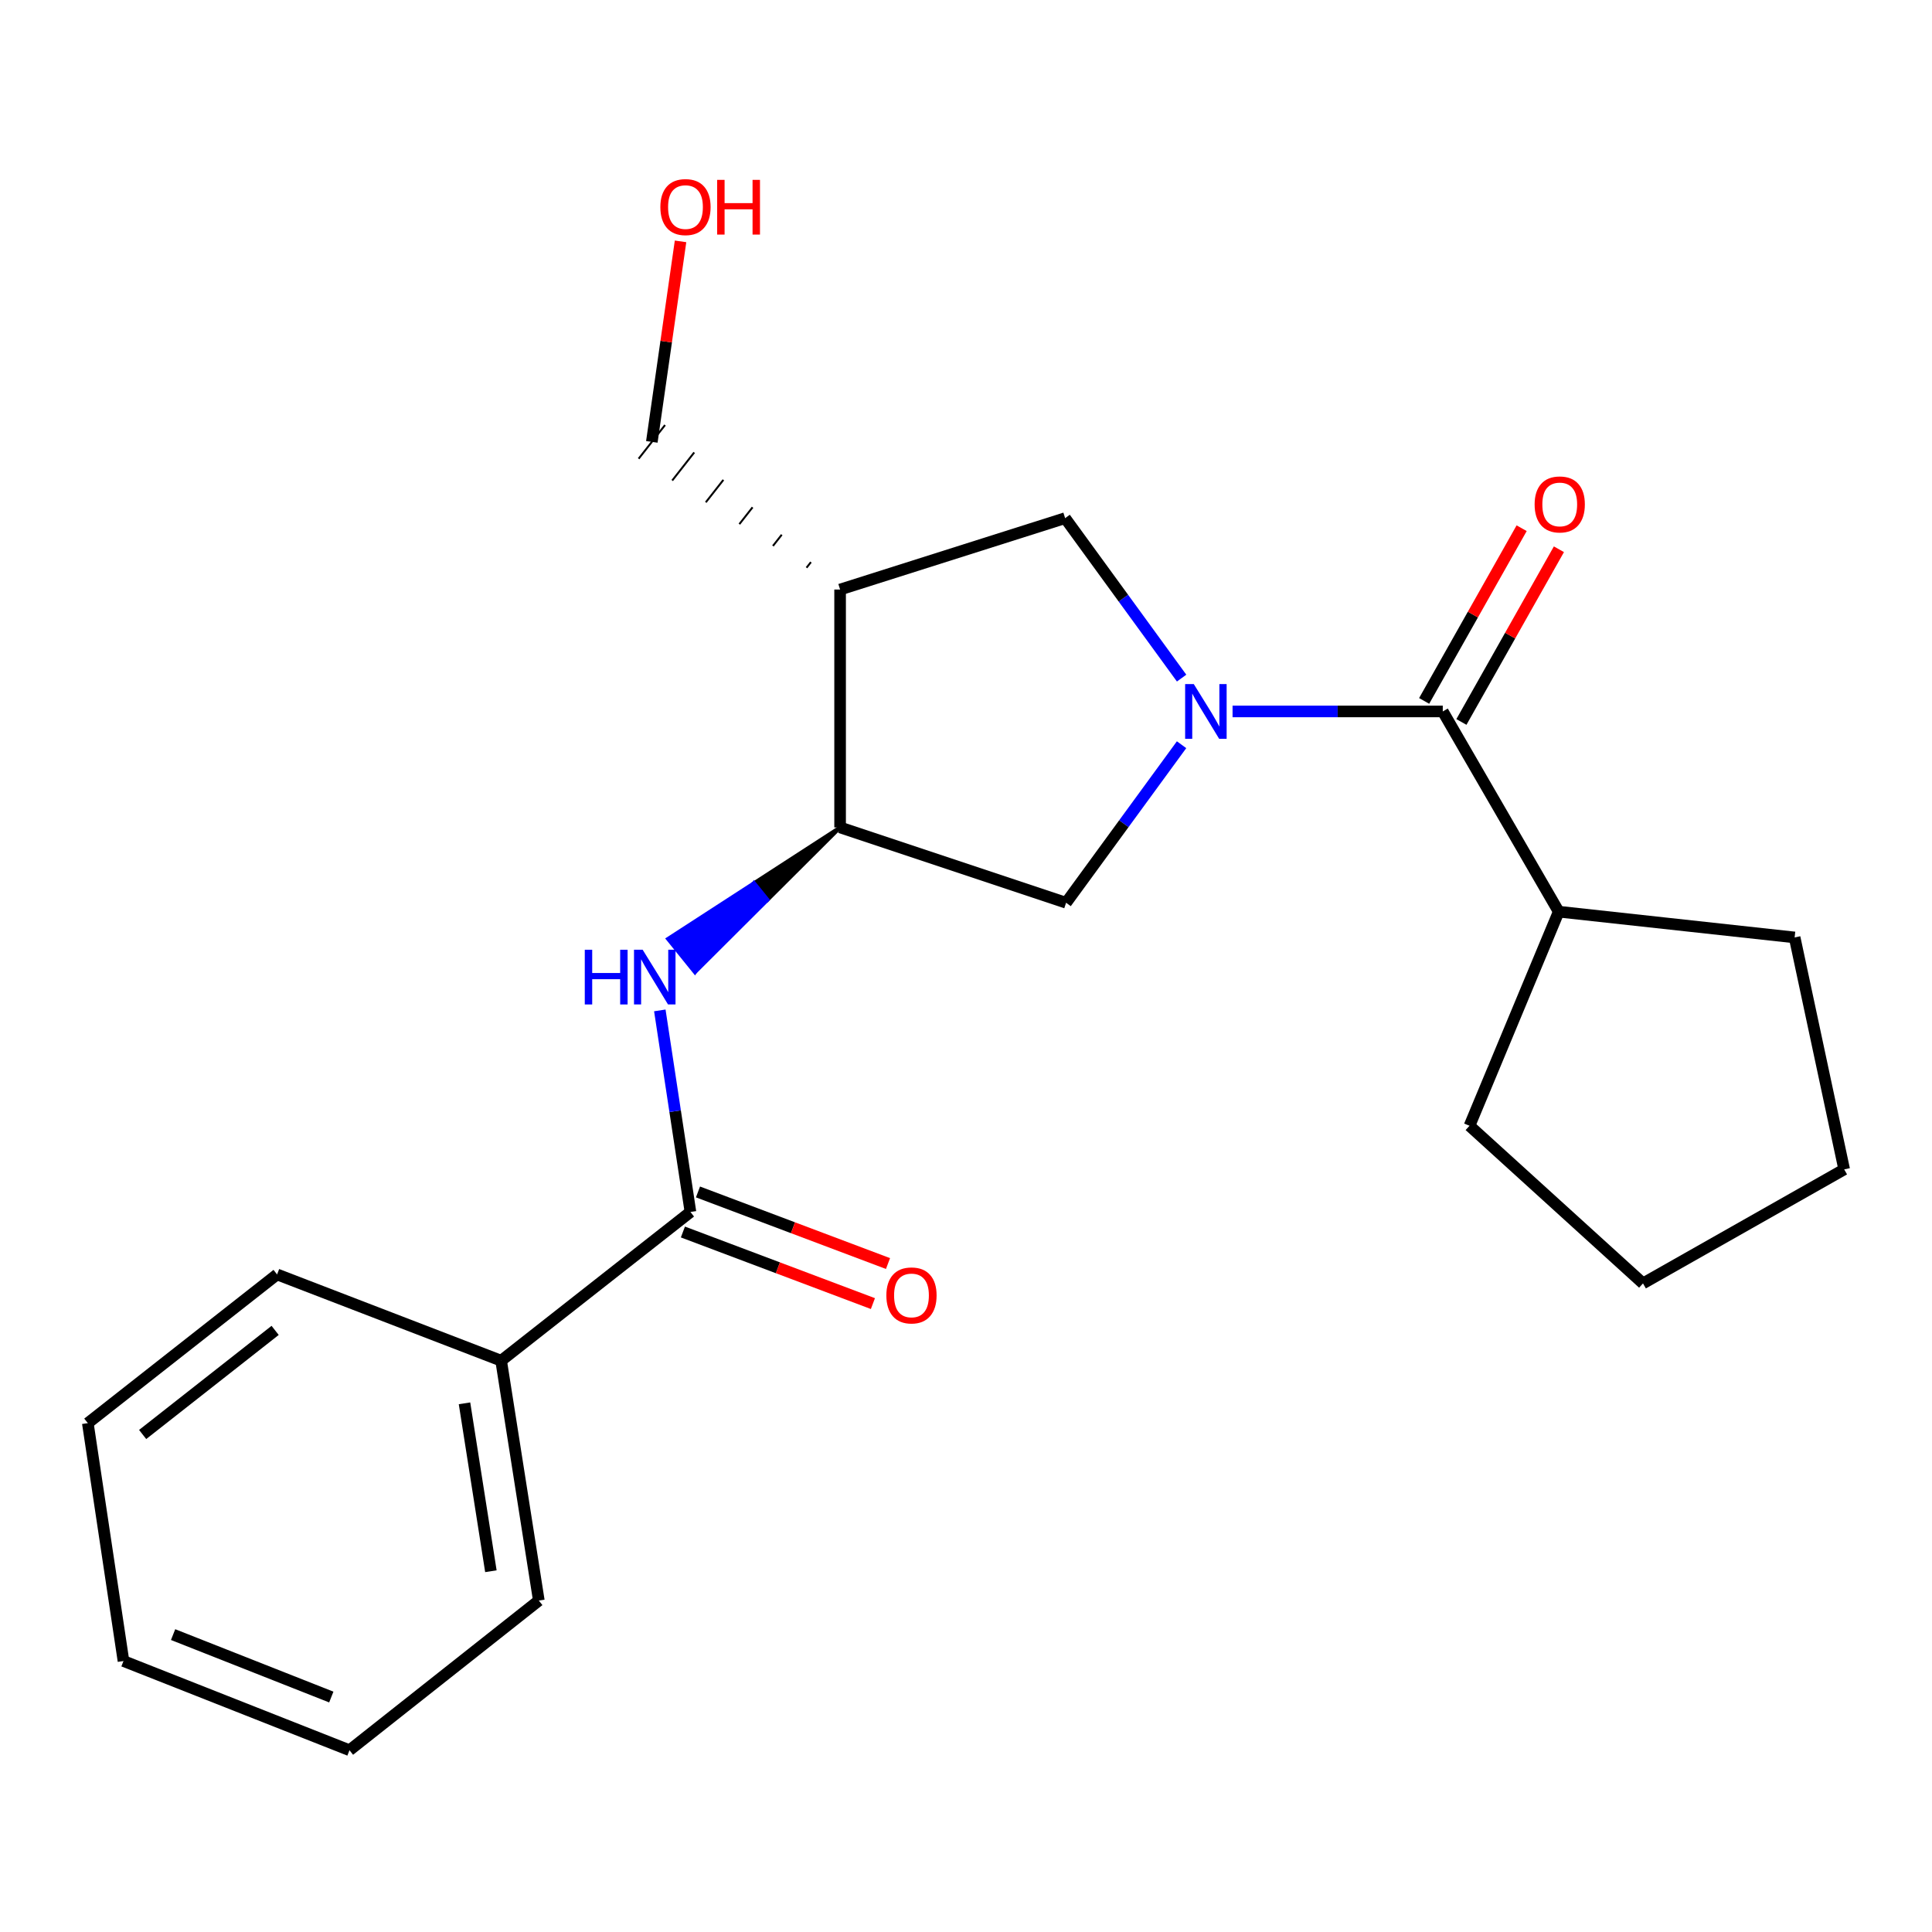 <?xml version='1.0' encoding='iso-8859-1'?>
<svg version='1.1' baseProfile='full'
              xmlns='http://www.w3.org/2000/svg'
                      xmlns:rdkit='http://www.rdkit.org/xml'
                      xmlns:xlink='http://www.w3.org/1999/xlink'
                  xml:space='preserve'
width='1000px' height='1000px' viewBox='0 0 1000 1000'>
<!-- END OF HEADER -->
<rect style='opacity:1.0;fill:#FFFFFF;stroke:none' width='1000' height='1000' x='0' y='0'> </rect>
<path class='bond-0' d='M 637.97,368.24 L 692.375,368.24' style='fill:none;fill-rule:evenodd;stroke:#0000FF;stroke-width:6px;stroke-linecap:butt;stroke-linejoin:miter;stroke-opacity:1' />
<path class='bond-0' d='M 692.375,368.24 L 746.779,368.24' style='fill:none;fill-rule:evenodd;stroke:#000000;stroke-width:6px;stroke-linecap:butt;stroke-linejoin:miter;stroke-opacity:1' />
<path class='bond-5' d='M 611.6,350.986 L 581.454,309.592' style='fill:none;fill-rule:evenodd;stroke:#0000FF;stroke-width:6px;stroke-linecap:butt;stroke-linejoin:miter;stroke-opacity:1' />
<path class='bond-5' d='M 581.454,309.592 L 551.308,268.197' style='fill:none;fill-rule:evenodd;stroke:#000000;stroke-width:6px;stroke-linecap:butt;stroke-linejoin:miter;stroke-opacity:1' />
<path class='bond-6' d='M 611.578,385.466 L 581.695,426.364' style='fill:none;fill-rule:evenodd;stroke:#0000FF;stroke-width:6px;stroke-linecap:butt;stroke-linejoin:miter;stroke-opacity:1' />
<path class='bond-6' d='M 581.695,426.364 L 551.812,467.262' style='fill:none;fill-rule:evenodd;stroke:#000000;stroke-width:6px;stroke-linecap:butt;stroke-linejoin:miter;stroke-opacity:1' />
<path class='bond-7' d='M 756.425,373.686 L 781.658,328.99' style='fill:none;fill-rule:evenodd;stroke:#000000;stroke-width:6px;stroke-linecap:butt;stroke-linejoin:miter;stroke-opacity:1' />
<path class='bond-7' d='M 781.658,328.99 L 806.892,284.294' style='fill:none;fill-rule:evenodd;stroke:#FF0000;stroke-width:6px;stroke-linecap:butt;stroke-linejoin:miter;stroke-opacity:1' />
<path class='bond-7' d='M 737.134,362.795 L 762.368,318.099' style='fill:none;fill-rule:evenodd;stroke:#000000;stroke-width:6px;stroke-linecap:butt;stroke-linejoin:miter;stroke-opacity:1' />
<path class='bond-7' d='M 762.368,318.099 L 787.601,273.403' style='fill:none;fill-rule:evenodd;stroke:#FF0000;stroke-width:6px;stroke-linecap:butt;stroke-linejoin:miter;stroke-opacity:1' />
<path class='bond-10' d='M 746.779,368.24 L 806.788,471.877' style='fill:none;fill-rule:evenodd;stroke:#000000;stroke-width:6px;stroke-linecap:butt;stroke-linejoin:miter;stroke-opacity:1' />
<path class='bond-1' d='M 357.375,627.314 L 349.448,575.147' style='fill:none;fill-rule:evenodd;stroke:#000000;stroke-width:6px;stroke-linecap:butt;stroke-linejoin:miter;stroke-opacity:1' />
<path class='bond-1' d='M 349.448,575.147 L 341.521,522.98' style='fill:none;fill-rule:evenodd;stroke:#0000FF;stroke-width:6px;stroke-linecap:butt;stroke-linejoin:miter;stroke-opacity:1' />
<path class='bond-8' d='M 353.469,637.679 L 402.643,656.209' style='fill:none;fill-rule:evenodd;stroke:#000000;stroke-width:6px;stroke-linecap:butt;stroke-linejoin:miter;stroke-opacity:1' />
<path class='bond-8' d='M 402.643,656.209 L 451.818,674.74' style='fill:none;fill-rule:evenodd;stroke:#FF0000;stroke-width:6px;stroke-linecap:butt;stroke-linejoin:miter;stroke-opacity:1' />
<path class='bond-8' d='M 361.28,616.949 L 410.455,635.48' style='fill:none;fill-rule:evenodd;stroke:#000000;stroke-width:6px;stroke-linecap:butt;stroke-linejoin:miter;stroke-opacity:1' />
<path class='bond-8' d='M 410.455,635.48 L 459.629,654.01' style='fill:none;fill-rule:evenodd;stroke:#FF0000;stroke-width:6px;stroke-linecap:butt;stroke-linejoin:miter;stroke-opacity:1' />
<path class='bond-9' d='M 357.375,627.314 L 259.387,704.294' style='fill:none;fill-rule:evenodd;stroke:#000000;stroke-width:6px;stroke-linecap:butt;stroke-linejoin:miter;stroke-opacity:1' />
<path class='bond-2' d='M 434.835,428.274 L 390.3,457.12 L 397.259,465.737 Z' style='fill:#000000;fill-rule:evenodd;fill-opacity:1;stroke:#000000;stroke-width:2px;stroke-linecap:butt;stroke-linejoin:miter;stroke-opacity:1;' />
<path class='bond-2' d='M 390.3,457.12 L 359.684,503.2 L 345.766,485.966 Z' style='fill:#0000FF;fill-rule:evenodd;fill-opacity:1;stroke:#0000FF;stroke-width:2px;stroke-linecap:butt;stroke-linejoin:miter;stroke-opacity:1;' />
<path class='bond-2' d='M 390.3,457.12 L 397.259,465.737 L 359.684,503.2 Z' style='fill:#0000FF;fill-rule:evenodd;fill-opacity:1;stroke:#0000FF;stroke-width:2px;stroke-linecap:butt;stroke-linejoin:miter;stroke-opacity:1;' />
<path class='bond-3' d='M 434.835,428.274 L 551.812,467.262' style='fill:none;fill-rule:evenodd;stroke:#000000;stroke-width:6px;stroke-linecap:butt;stroke-linejoin:miter;stroke-opacity:1' />
<path class='bond-22' d='M 434.835,428.274 L 434.835,305.143' style='fill:none;fill-rule:evenodd;stroke:#000000;stroke-width:6px;stroke-linecap:butt;stroke-linejoin:miter;stroke-opacity:1' />
<path class='bond-4' d='M 434.835,305.143 L 551.308,268.197' style='fill:none;fill-rule:evenodd;stroke:#000000;stroke-width:6px;stroke-linecap:butt;stroke-linejoin:miter;stroke-opacity:1' />
<path class='bond-11' d='M 419.733,290.952 L 417.454,293.857' style='fill:none;fill-rule:evenodd;stroke:#000000;stroke-width:1.0px;stroke-linecap:butt;stroke-linejoin:miter;stroke-opacity:1' />
<path class='bond-11' d='M 404.631,276.762 L 400.074,282.572' style='fill:none;fill-rule:evenodd;stroke:#000000;stroke-width:1.0px;stroke-linecap:butt;stroke-linejoin:miter;stroke-opacity:1' />
<path class='bond-11' d='M 389.529,262.572 L 382.694,271.287' style='fill:none;fill-rule:evenodd;stroke:#000000;stroke-width:1.0px;stroke-linecap:butt;stroke-linejoin:miter;stroke-opacity:1' />
<path class='bond-11' d='M 374.427,248.381 L 365.313,260.002' style='fill:none;fill-rule:evenodd;stroke:#000000;stroke-width:1.0px;stroke-linecap:butt;stroke-linejoin:miter;stroke-opacity:1' />
<path class='bond-11' d='M 359.325,234.191 L 347.933,248.717' style='fill:none;fill-rule:evenodd;stroke:#000000;stroke-width:1.0px;stroke-linecap:butt;stroke-linejoin:miter;stroke-opacity:1' />
<path class='bond-11' d='M 344.224,220.001 L 330.553,237.432' style='fill:none;fill-rule:evenodd;stroke:#000000;stroke-width:1.0px;stroke-linecap:butt;stroke-linejoin:miter;stroke-opacity:1' />
<path class='bond-13' d='M 259.387,704.294 L 278.893,828.447' style='fill:none;fill-rule:evenodd;stroke:#000000;stroke-width:6px;stroke-linecap:butt;stroke-linejoin:miter;stroke-opacity:1' />
<path class='bond-13' d='M 240.428,726.356 L 254.083,813.262' style='fill:none;fill-rule:evenodd;stroke:#000000;stroke-width:6px;stroke-linecap:butt;stroke-linejoin:miter;stroke-opacity:1' />
<path class='bond-14' d='M 259.387,704.294 L 143.418,659.645' style='fill:none;fill-rule:evenodd;stroke:#000000;stroke-width:6px;stroke-linecap:butt;stroke-linejoin:miter;stroke-opacity:1' />
<path class='bond-15' d='M 806.788,471.877 L 760.612,582.702' style='fill:none;fill-rule:evenodd;stroke:#000000;stroke-width:6px;stroke-linecap:butt;stroke-linejoin:miter;stroke-opacity:1' />
<path class='bond-16' d='M 806.788,471.877 L 928.898,485.218' style='fill:none;fill-rule:evenodd;stroke:#000000;stroke-width:6px;stroke-linecap:butt;stroke-linejoin:miter;stroke-opacity:1' />
<path class='bond-12' d='M 337.388,228.716 L 344.819,176.823' style='fill:none;fill-rule:evenodd;stroke:#000000;stroke-width:6px;stroke-linecap:butt;stroke-linejoin:miter;stroke-opacity:1' />
<path class='bond-12' d='M 344.819,176.823 L 352.249,124.93' style='fill:none;fill-rule:evenodd;stroke:#FF0000;stroke-width:6px;stroke-linecap:butt;stroke-linejoin:miter;stroke-opacity:1' />
<path class='bond-18' d='M 278.893,828.447 L 180.893,905.919' style='fill:none;fill-rule:evenodd;stroke:#000000;stroke-width:6px;stroke-linecap:butt;stroke-linejoin:miter;stroke-opacity:1' />
<path class='bond-17' d='M 143.418,659.645 L 45.455,736.612' style='fill:none;fill-rule:evenodd;stroke:#000000;stroke-width:6px;stroke-linecap:butt;stroke-linejoin:miter;stroke-opacity:1' />
<path class='bond-17' d='M 142.409,688.609 L 73.835,742.487' style='fill:none;fill-rule:evenodd;stroke:#000000;stroke-width:6px;stroke-linecap:butt;stroke-linejoin:miter;stroke-opacity:1' />
<path class='bond-19' d='M 760.612,582.702 L 850.416,664.284' style='fill:none;fill-rule:evenodd;stroke:#000000;stroke-width:6px;stroke-linecap:butt;stroke-linejoin:miter;stroke-opacity:1' />
<path class='bond-20' d='M 928.898,485.218 L 954.545,605.272' style='fill:none;fill-rule:evenodd;stroke:#000000;stroke-width:6px;stroke-linecap:butt;stroke-linejoin:miter;stroke-opacity:1' />
<path class='bond-21' d='M 45.455,736.612 L 63.915,859.744' style='fill:none;fill-rule:evenodd;stroke:#000000;stroke-width:6px;stroke-linecap:butt;stroke-linejoin:miter;stroke-opacity:1' />
<path class='bond-24' d='M 180.893,905.919 L 63.915,859.744' style='fill:none;fill-rule:evenodd;stroke:#000000;stroke-width:6px;stroke-linecap:butt;stroke-linejoin:miter;stroke-opacity:1' />
<path class='bond-24' d='M 171.48,878.388 L 89.595,846.065' style='fill:none;fill-rule:evenodd;stroke:#000000;stroke-width:6px;stroke-linecap:butt;stroke-linejoin:miter;stroke-opacity:1' />
<path class='bond-23' d='M 850.416,664.284 L 954.545,605.272' style='fill:none;fill-rule:evenodd;stroke:#000000;stroke-width:6px;stroke-linecap:butt;stroke-linejoin:miter;stroke-opacity:1' />
<path  class='atom-0' d='M 617.905 354.08
L 627.185 369.08
Q 628.105 370.56, 629.585 373.24
Q 631.065 375.92, 631.145 376.08
L 631.145 354.08
L 634.905 354.08
L 634.905 382.4
L 631.025 382.4
L 621.065 366
Q 619.905 364.08, 618.665 361.88
Q 617.465 359.68, 617.105 359
L 617.105 382.4
L 613.425 382.4
L 613.425 354.08
L 617.905 354.08
' fill='#0000FF'/>
<path  class='atom-3' d='M 302.682 491.586
L 306.522 491.586
L 306.522 503.626
L 321.002 503.626
L 321.002 491.586
L 324.842 491.586
L 324.842 519.906
L 321.002 519.906
L 321.002 506.826
L 306.522 506.826
L 306.522 519.906
L 302.682 519.906
L 302.682 491.586
' fill='#0000FF'/>
<path  class='atom-3' d='M 332.642 491.586
L 341.922 506.586
Q 342.842 508.066, 344.322 510.746
Q 345.802 513.426, 345.882 513.586
L 345.882 491.586
L 349.642 491.586
L 349.642 519.906
L 345.762 519.906
L 335.802 503.506
Q 334.642 501.586, 333.402 499.386
Q 332.202 497.186, 331.842 496.506
L 331.842 519.906
L 328.162 519.906
L 328.162 491.586
L 332.642 491.586
' fill='#0000FF'/>
<path  class='atom-8' d='M 794.317 261.09
Q 794.317 254.29, 797.677 250.49
Q 801.037 246.69, 807.317 246.69
Q 813.597 246.69, 816.957 250.49
Q 820.317 254.29, 820.317 261.09
Q 820.317 267.97, 816.917 271.89
Q 813.517 275.77, 807.317 275.77
Q 801.077 275.77, 797.677 271.89
Q 794.317 268.01, 794.317 261.09
M 807.317 272.57
Q 811.637 272.57, 813.957 269.69
Q 816.317 266.77, 816.317 261.09
Q 816.317 255.53, 813.957 252.73
Q 811.637 249.89, 807.317 249.89
Q 802.997 249.89, 800.637 252.69
Q 798.317 255.49, 798.317 261.09
Q 798.317 266.81, 800.637 269.69
Q 802.997 272.57, 807.317 272.57
' fill='#FF0000'/>
<path  class='atom-9' d='M 458.78 670.506
Q 458.78 663.706, 462.14 659.906
Q 465.5 656.106, 471.78 656.106
Q 478.06 656.106, 481.42 659.906
Q 484.78 663.706, 484.78 670.506
Q 484.78 677.386, 481.38 681.306
Q 477.98 685.186, 471.78 685.186
Q 465.54 685.186, 462.14 681.306
Q 458.78 677.426, 458.78 670.506
M 471.78 681.986
Q 476.1 681.986, 478.42 679.106
Q 480.78 676.186, 480.78 670.506
Q 480.78 664.946, 478.42 662.146
Q 476.1 659.306, 471.78 659.306
Q 467.46 659.306, 465.1 662.106
Q 462.78 664.906, 462.78 670.506
Q 462.78 676.226, 465.1 679.106
Q 467.46 681.986, 471.78 681.986
' fill='#FF0000'/>
<path  class='atom-13' d='M 341.802 107.179
Q 341.802 100.379, 345.162 96.579
Q 348.522 92.779, 354.802 92.779
Q 361.082 92.779, 364.442 96.579
Q 367.802 100.379, 367.802 107.179
Q 367.802 114.059, 364.402 117.979
Q 361.002 121.859, 354.802 121.859
Q 348.562 121.859, 345.162 117.979
Q 341.802 114.099, 341.802 107.179
M 354.802 118.659
Q 359.122 118.659, 361.442 115.779
Q 363.802 112.859, 363.802 107.179
Q 363.802 101.619, 361.442 98.819
Q 359.122 95.979, 354.802 95.979
Q 350.482 95.979, 348.122 98.779
Q 345.802 101.579, 345.802 107.179
Q 345.802 112.899, 348.122 115.779
Q 350.482 118.659, 354.802 118.659
' fill='#FF0000'/>
<path  class='atom-13' d='M 371.202 93.099
L 375.042 93.099
L 375.042 105.139
L 389.522 105.139
L 389.522 93.099
L 393.362 93.099
L 393.362 121.419
L 389.522 121.419
L 389.522 108.339
L 375.042 108.339
L 375.042 121.419
L 371.202 121.419
L 371.202 93.099
' fill='#FF0000'/>
</svg>
